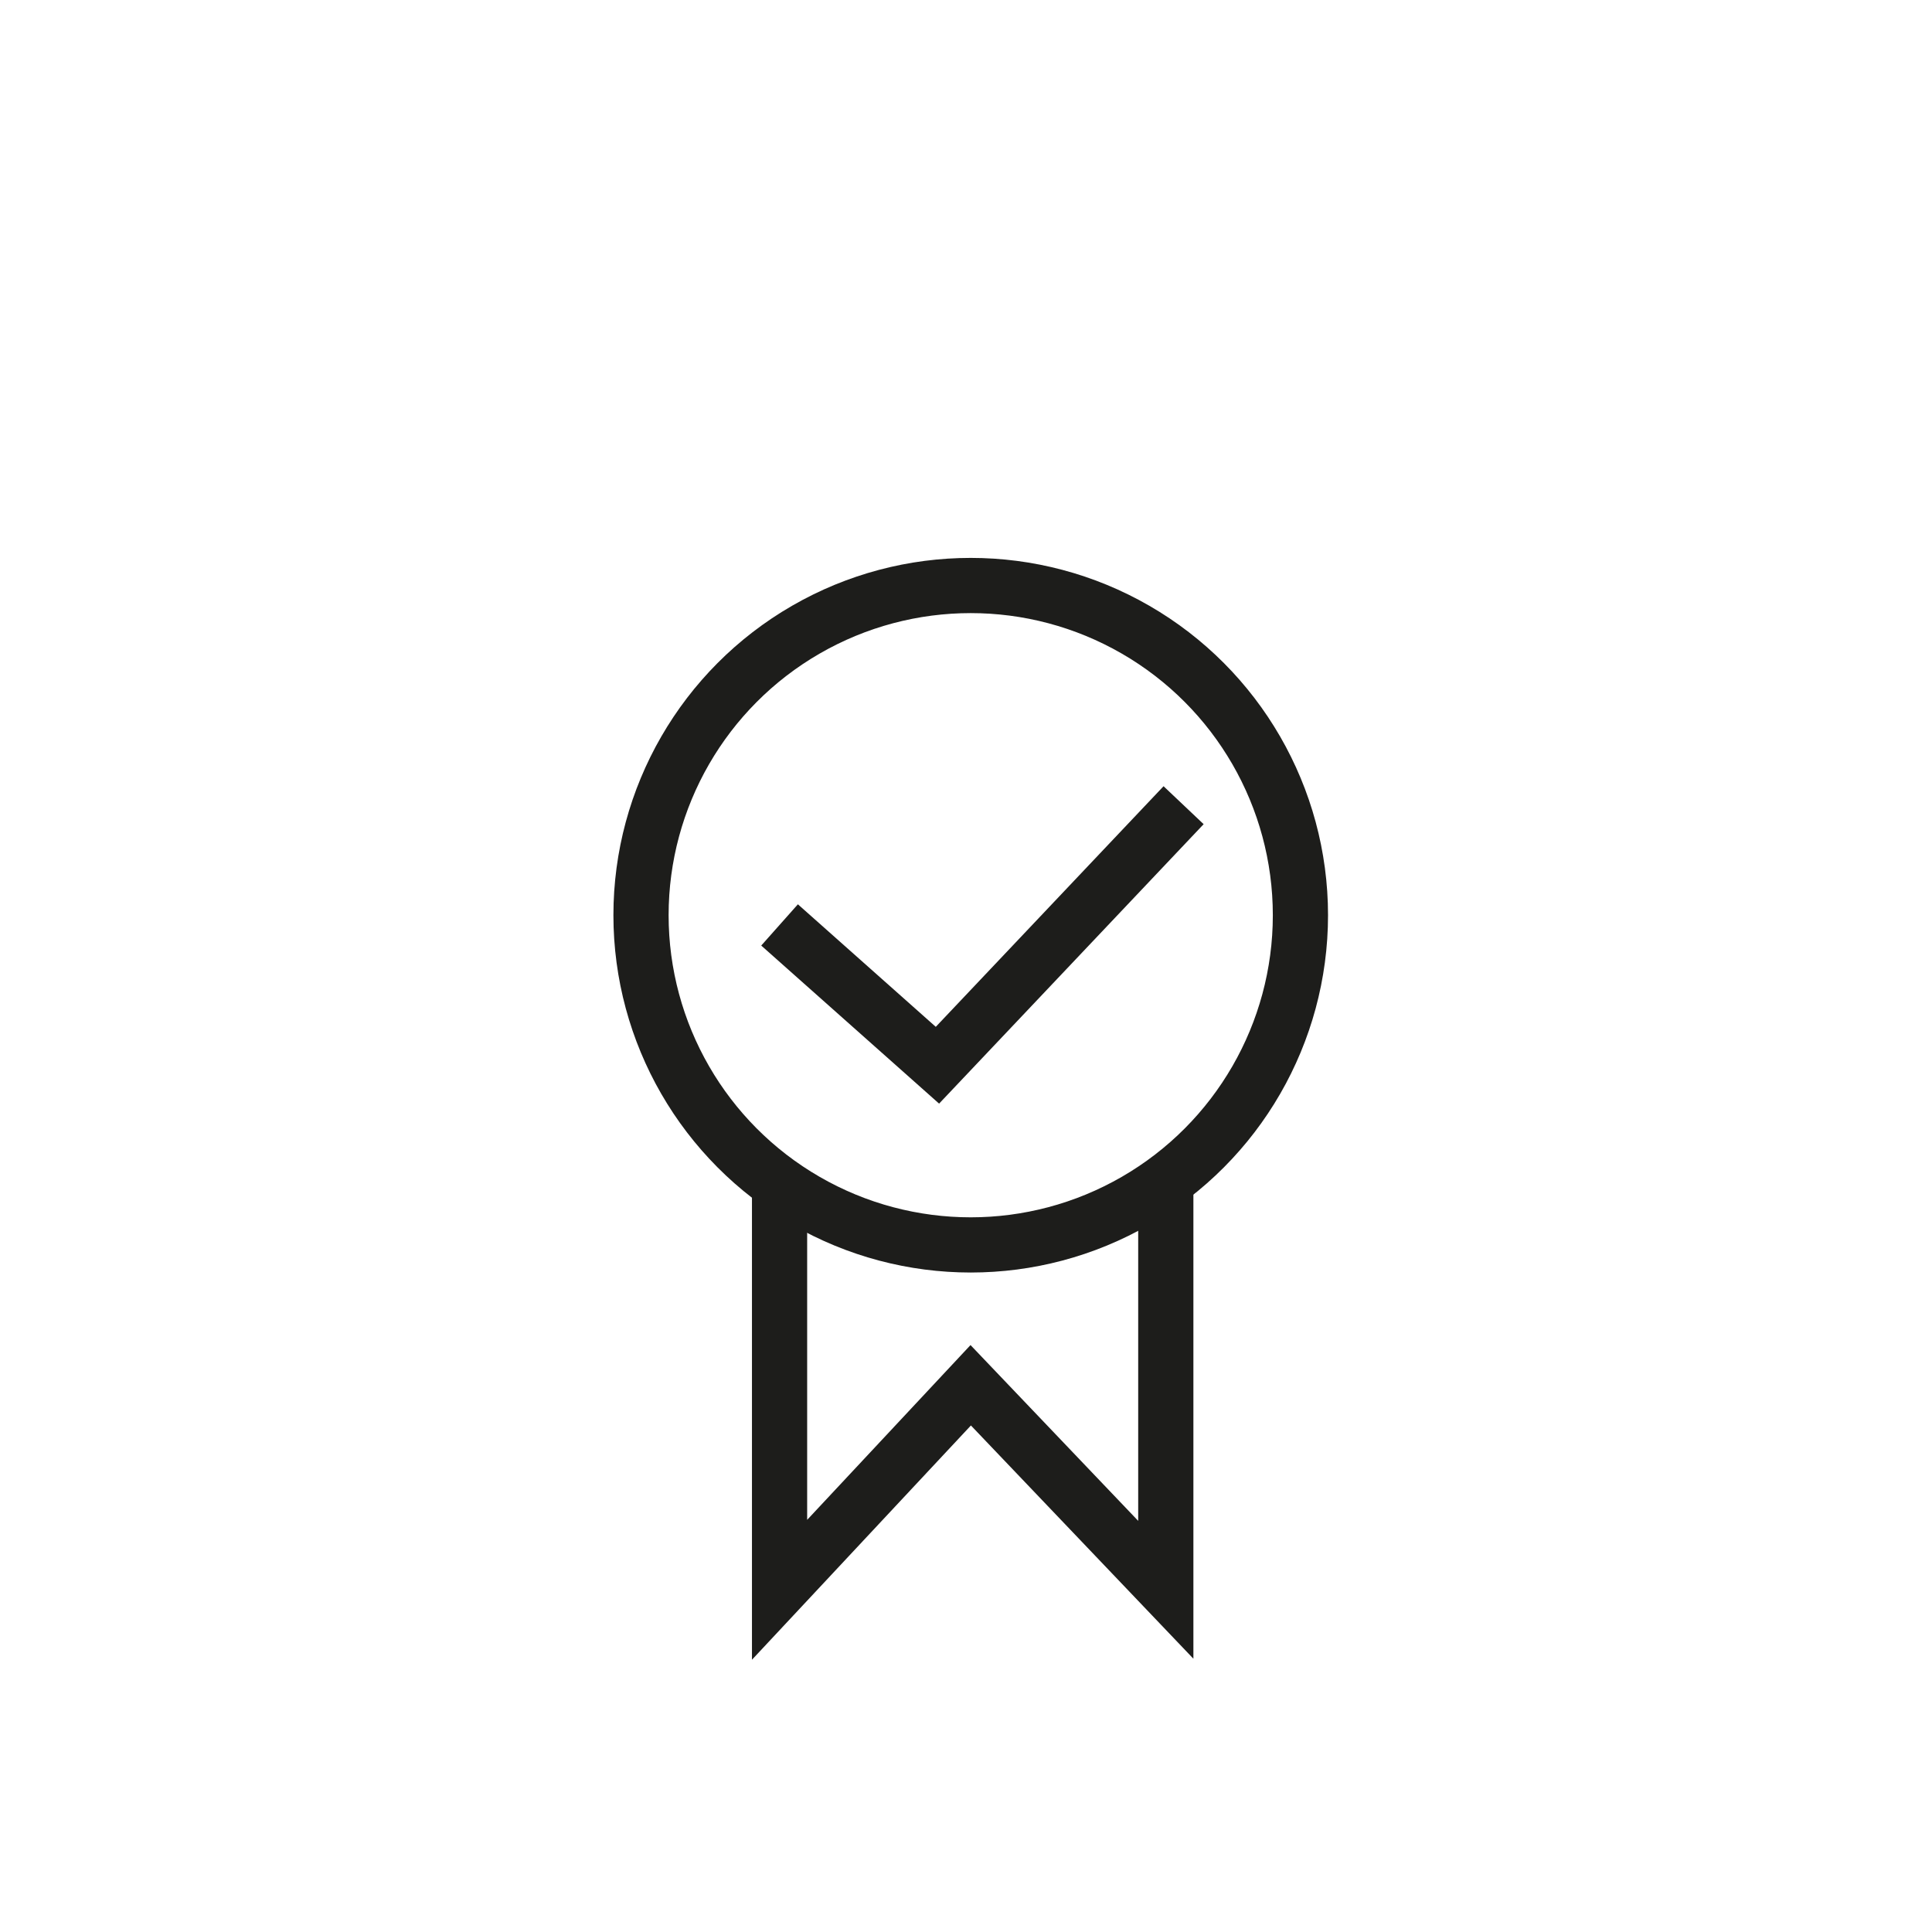 <?xml version="1.0" encoding="UTF-8"?><svg id="Pfade" xmlns="http://www.w3.org/2000/svg" viewBox="0 0 70 70"><defs><style>.cls-1{fill:none;stroke:#1d1d1b;stroke-miterlimit:10;stroke-width:2px;}</style></defs><circle class="cls-1" cx="35.171" cy="33.16" r="11.946"/><polyline class="cls-1" points="42.239 42.833 42.239 57.601 35.171 50.191 28.245 57.601 28.245 43.277"/><polyline class="cls-1" points="28.245 33.512 33.965 38.595 42.884 29.174"/></svg>